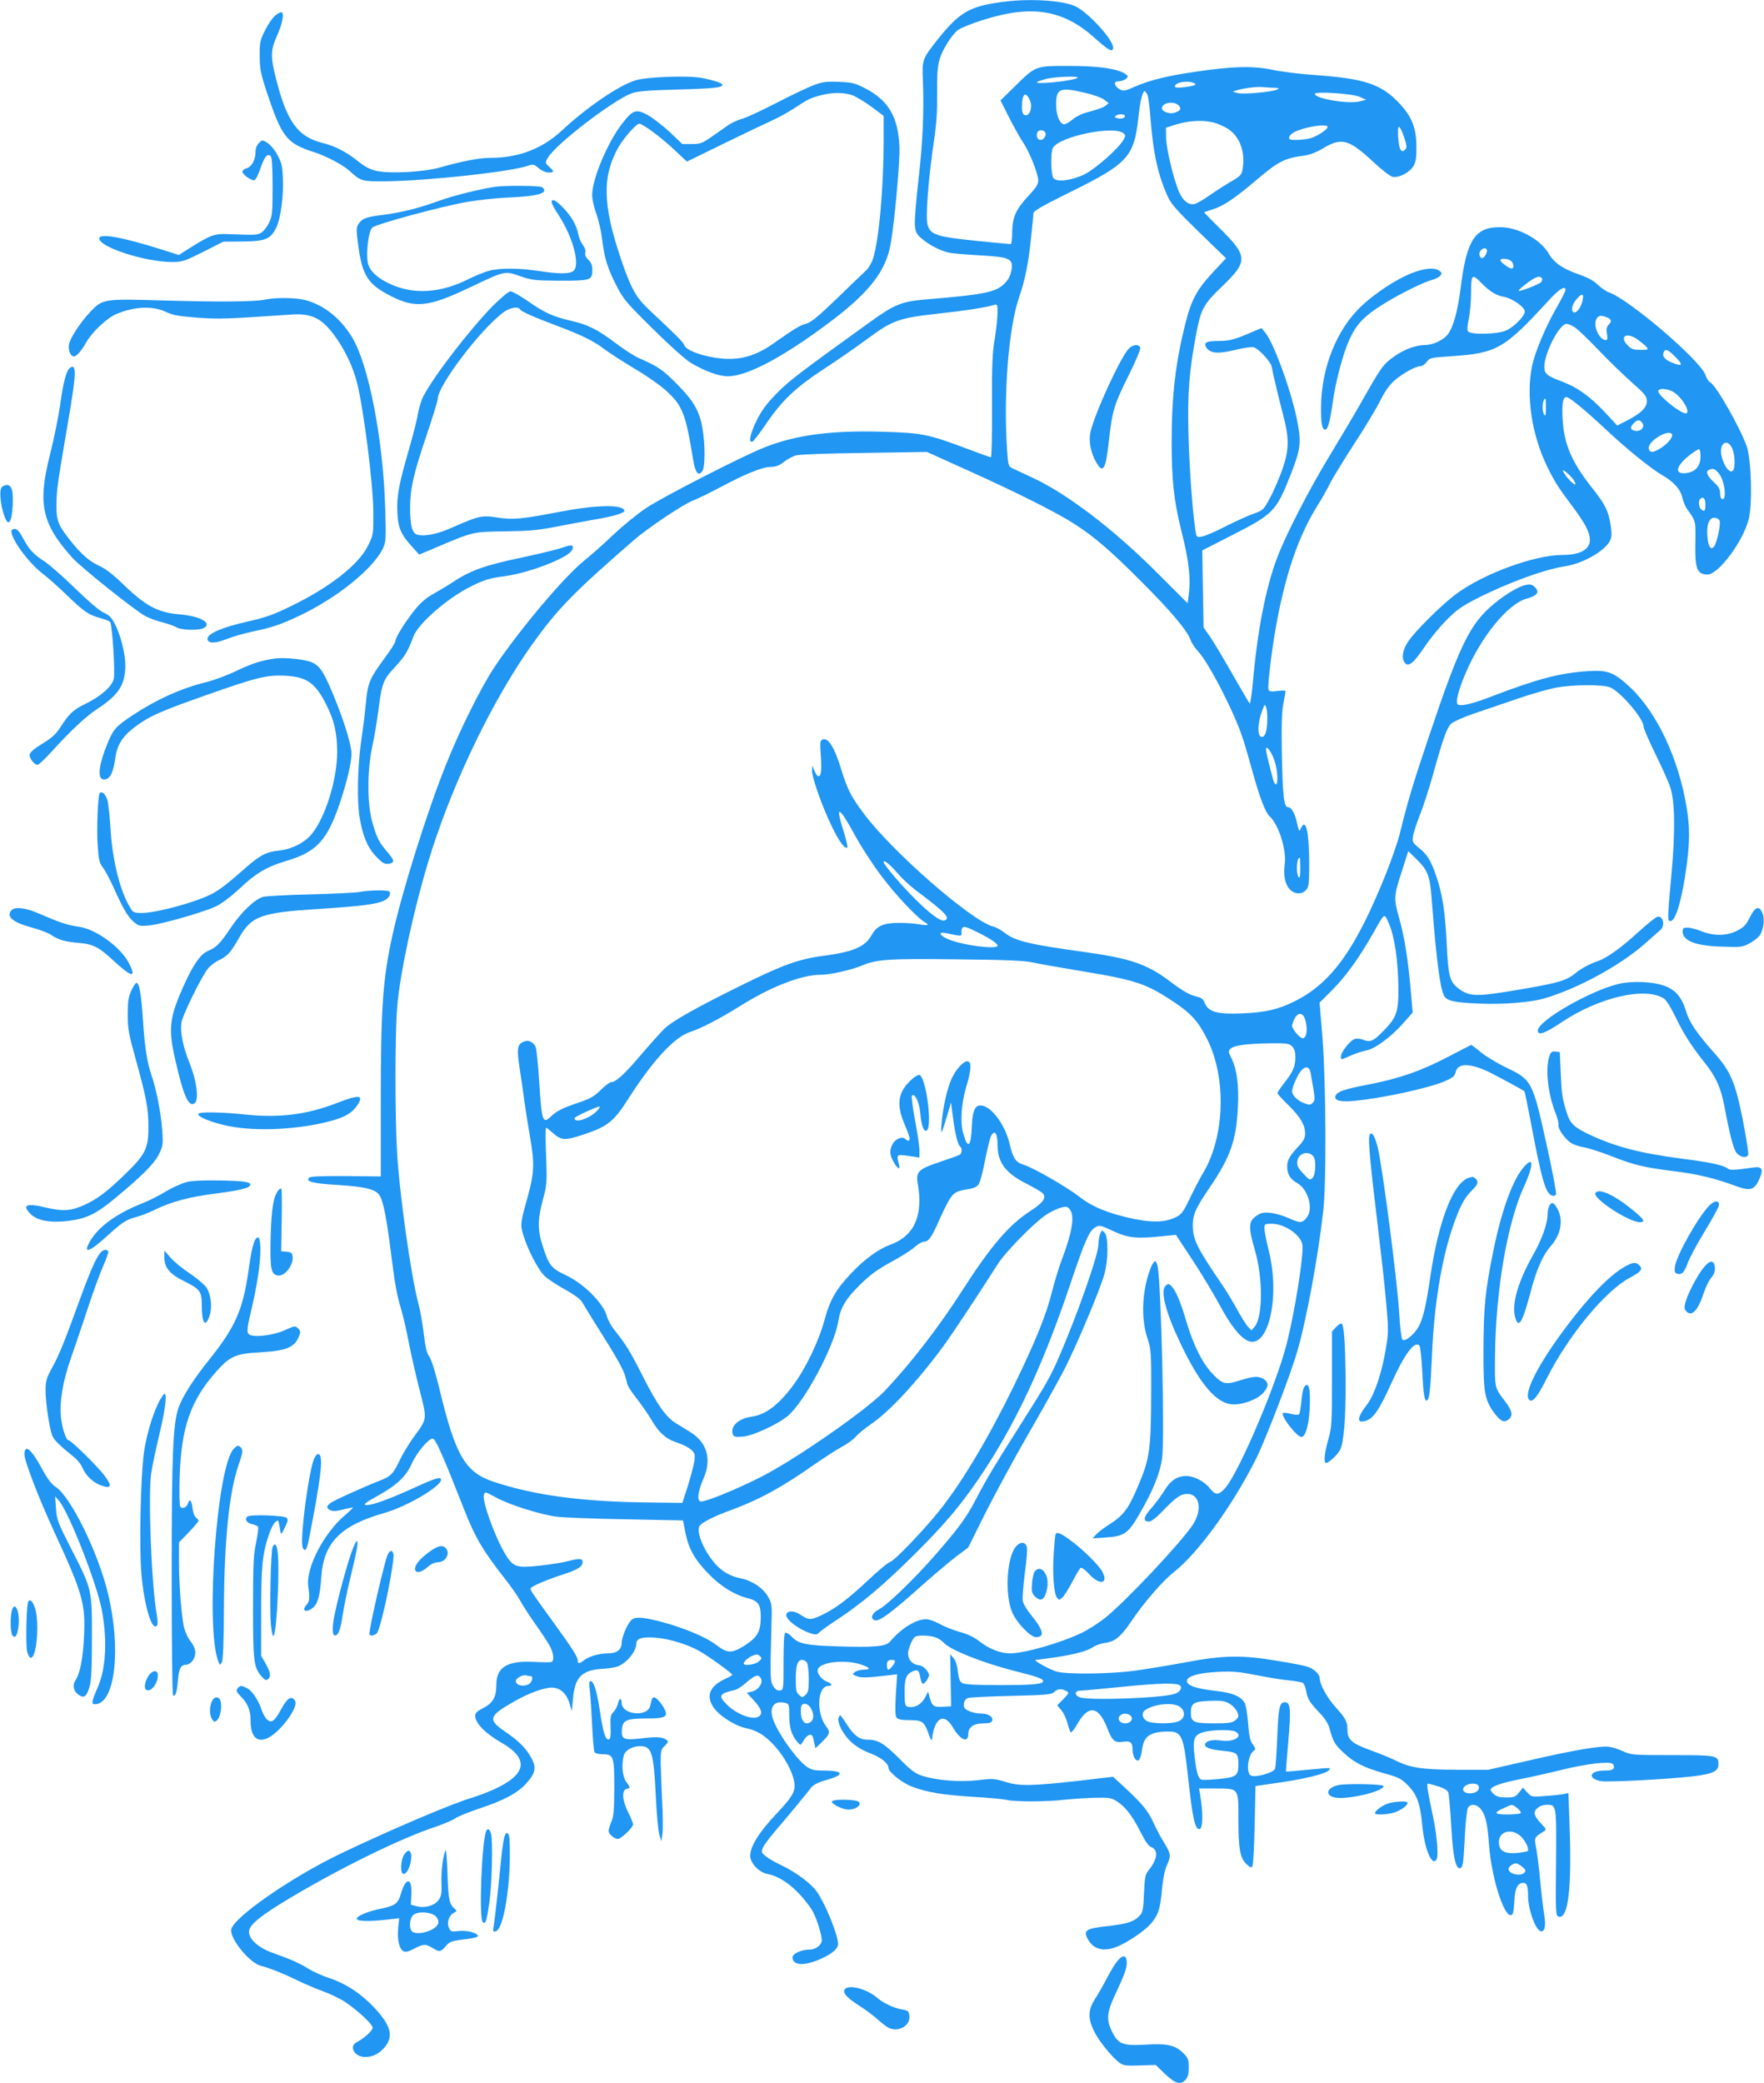 <?xml version="1.0" standalone="no"?>
<!DOCTYPE svg PUBLIC "-//W3C//DTD SVG 20010904//EN"
 "http://www.w3.org/TR/2001/REC-SVG-20010904/DTD/svg10.dtd">
<svg version="1.0" xmlns="http://www.w3.org/2000/svg"
 width="1084pt" height="1280pt" viewBox="0 0 1084 1280"
 preserveAspectRatio="xMidYMid meet">
<g transform="translate(0,1280) scale(0.1,-0.1)"
fill="#2196f3" stroke="none">
<path d="M6166 12789 c-208 -27 -268 -62 -406 -234 -92 -117 -94 -123 -89
-245 8 -197 -1 -395 -27 -615 -14 -121 -24 -245 -22 -274 4 -49 9 -59 43 -88
43 -37 108 -71 163 -85 20 -5 105 -12 189 -17 185 -10 208 -20 200 -84 -3 -22
-14 -52 -24 -66 -57 -75 -109 -88 -503 -121 -152 -13 -194 -30 -355 -147 -425
-306 -487 -354 -562 -430 -61 -63 -92 -104 -122 -164 -41 -82 -54 -143 -27
-133 7 3 44 51 82 107 99 146 183 226 359 341 83 54 198 134 256 177 166 123
198 135 464 164 142 15 273 36 323 51 21 6 22 4 22 -48 0 -30 -8 -101 -17
-159 -15 -84 -18 -163 -17 -416 1 -172 -2 -313 -7 -313 -4 0 -80 27 -169 61
-218 81 -258 89 -500 96 -313 9 -532 -20 -724 -97 -132 -52 -626 -305 -724
-371 -52 -34 -142 -108 -201 -163 -58 -56 -140 -128 -181 -161 -126 -102 -398
-425 -552 -655 -82 -124 -211 -382 -298 -600 -116 -290 -269 -776 -329 -1050
-59 -268 -71 -442 -71 -1017 l0 -462 -214 2 c-145 1 -218 -2 -226 -9 -24 -24
20 -36 167 -45 184 -11 247 -28 269 -70 21 -42 39 -134 64 -329 28 -221 37
-271 65 -365 13 -44 33 -132 45 -195 12 -63 41 -193 65 -288 51 -198 52 -187
-31 -300 -30 -42 -70 -107 -88 -146 -40 -84 -54 -98 -126 -126 -111 -44 -285
-123 -302 -138 -23 -20 -23 -29 2 -42 15 -8 35 -7 77 4 31 8 59 14 61 12 2 -2
-20 -23 -47 -46 -130 -109 -241 -323 -227 -435 10 -73 8 -97 -9 -115 -35 -38
-6 -54 37 -20 30 23 45 76 52 186 14 215 117 320 391 398 136 39 345 162 345
203 0 21 -31 12 -171 -52 -149 -68 -260 -108 -290 -103 -19 2 -4 14 73 57 118
66 172 117 209 198 30 68 102 153 128 153 17 0 62 -102 193 -435 66 -170 117
-256 246 -420 39 -49 83 -112 98 -140 15 -27 57 -93 94 -145 37 -52 77 -113
89 -135 23 -44 28 -91 9 -98 -7 -2 -57 -2 -110 1 -162 8 -228 -33 -228 -141 0
-75 -21 -112 -79 -142 -40 -20 -51 -31 -51 -49 0 -44 62 -107 157 -162 178
-101 162 -198 -47 -292 -36 -16 -92 -37 -124 -47 -117 -33 -498 -195 -806
-342 -311 -148 -680 -405 -680 -474 0 -63 116 -202 184 -219 58 -15 139 -48
221 -88 39 -19 110 -50 159 -68 50 -18 113 -49 140 -68 80 -55 166 -136 166
-156 0 -18 -52 -65 -98 -89 -50 -26 -14 -91 52 -91 46 0 86 20 119 59 57 68
40 134 -63 244 -80 86 -175 148 -274 181 -43 14 -99 39 -125 55 -57 36 -113
61 -215 97 -94 32 -156 85 -156 133 0 42 67 97 252 208 316 188 676 365 898
439 47 16 100 38 118 51 18 12 83 38 145 59 150 49 238 96 291 155 57 64 64
97 30 159 -32 58 -78 104 -164 162 -104 71 -96 95 60 183 89 51 182 85 231 85
51 0 92 -37 110 -101 l13 -44 7 77 c11 131 54 175 177 183 38 2 82 9 98 15 55
21 114 93 114 139 0 33 35 44 119 38 82 -7 196 -41 268 -82 53 -29 202 -137
203 -146 0 -3 -18 -14 -41 -24 -98 -45 -123 -105 -74 -177 35 -52 134 -115
203 -128 37 -8 75 -24 104 -46 84 -60 166 -182 187 -275 14 -62 -4 -95 -112
-209 -101 -107 -157 -196 -157 -253 0 -46 55 -104 109 -113 60 -11 129 -54
195 -124 34 -37 73 -88 85 -114 24 -48 51 -138 51 -168 0 -30 -37 -58 -75 -58
-51 0 -105 -25 -105 -48 0 -51 75 -54 176 -8 70 32 104 62 104 91 0 54 -76
242 -129 319 -36 52 -127 120 -221 165 -36 17 -78 41 -94 54 -27 22 -29 26
-18 53 7 16 40 61 73 99 69 80 200 239 226 273 12 15 42 30 87 43 118 32 114
59 -10 59 -57 0 -78 4 -105 23 -64 43 -185 215 -211 299 -21 71 11 110 77 94
24 -6 25 -10 25 -79 0 -48 7 -85 19 -112 16 -37 48 -73 54 -64 2 2 11 16 20
31 18 29 45 37 51 16 3 -7 7 -26 11 -42 l6 -29 35 34 c55 53 59 64 30 102 -62
82 -53 247 14 247 29 0 24 14 -9 27 -34 12 -64 54 -55 76 16 44 163 61 261 30
60 -19 69 -33 20 -33 -18 0 -42 -6 -53 -14 -18 -14 -18 -15 11 -26 28 -11 63
-10 199 6 l49 6 -8 -126 c-5 -94 -4 -130 5 -141 9 -11 33 -15 80 -15 78 0 90
-9 117 -86 15 -41 18 -45 21 -24 17 128 74 157 127 66 46 -78 95 -100 95 -41
0 41 33 65 90 65 38 0 52 4 57 16 8 22 -22 44 -61 44 -50 0 -104 19 -111 39
-7 24 2 48 23 57 9 4 128 10 263 13 216 5 249 8 266 23 22 21 46 23 75 7 19
-10 19 -12 -17 -49 l-38 -39 25 -30 c14 -16 31 -53 38 -80 7 -28 16 -53 20
-56 4 -3 22 19 39 49 69 123 132 115 186 -25 30 -77 44 -89 97 -82 46 7 58 -4
58 -53 0 -16 6 -39 14 -50 21 -28 36 -8 45 61 11 78 52 105 162 105 81 0 92
-27 119 -274 28 -258 43 -326 70 -326 23 0 24 102 4 218 l-6 32 99 0 c147 0
143 5 143 -185 0 -184 10 -242 49 -279 23 -22 31 -25 37 -14 5 7 11 121 14
253 l5 240 151 22 c194 28 325 66 303 88 -2 2 -62 -3 -134 -10 -71 -7 -131
-12 -132 -11 -2 2 5 87 14 189 17 193 13 237 -21 237 -33 0 -40 -31 -47 -210
-4 -98 -10 -187 -13 -198 -9 -26 -130 -59 -152 -41 -29 24 -13 131 22 152 11
6 10 14 -7 37 -17 22 -23 50 -29 127 -4 54 -13 111 -20 126 -20 41 -75 65
-174 76 -106 12 -160 27 -176 47 -30 36 45 64 190 71 87 4 127 0 233 -21 71
-14 161 -29 200 -32 40 -4 78 -11 84 -16 7 -6 15 -26 19 -47 9 -51 20 -69 79
-132 36 -37 57 -70 65 -100 22 -81 32 -98 84 -147 66 -63 128 -94 253 -129 87
-24 103 -32 144 -73 56 -57 76 -110 89 -246 13 -144 59 -255 87 -211 14 22 4
146 -22 269 -33 156 -40 198 -30 198 5 0 33 -8 63 -17 35 -11 57 -24 62 -38 4
-11 12 -104 18 -206 10 -181 26 -259 51 -259 20 0 24 25 32 186 4 90 13 173
19 184 15 28 54 25 79 -6 30 -38 41 -84 51 -219 17 -226 107 -487 146 -424 4
7 8 43 10 81 3 73 20 108 54 108 23 0 30 -20 30 -78 0 -83 44 -208 77 -219 24
-8 34 34 23 95 -5 31 -17 127 -25 212 -8 85 -20 180 -26 209 -12 59 -10 62 47
97 18 11 17 14 -18 51 -21 21 -38 49 -38 60 0 28 36 53 76 53 59 0 59 -1 56
-357 -3 -298 -2 -324 14 -330 60 -23 84 172 69 560 l-7 199 -27 -6 c-14 -3
-65 -9 -113 -12 -86 -7 -86 -7 -113 22 l-27 29 -24 -30 c-21 -27 -30 -30 -78
-30 -39 0 -60 5 -75 19 -12 11 -21 23 -21 27 0 20 56 41 175 65 71 14 192 41
268 60 148 36 283 52 306 36 8 -6 11 -17 8 -26 -5 -12 -20 -16 -60 -16 -90 0
-104 -50 -18 -65 45 -7 396 11 558 29 128 15 163 31 163 75 0 54 -10 56 -284
56 -240 0 -253 1 -300 23 -27 12 -65 25 -85 28 -53 8 -215 -19 -496 -84 l-250
-57 -195 0 c-211 1 -286 12 -378 59 -26 13 -93 40 -150 61 -116 42 -142 65
-142 127 0 49 -11 69 -73 138 -51 56 -97 139 -97 176 0 27 -38 62 -81 74 -19
6 -101 22 -184 35 -213 36 -326 34 -556 -9 -101 -19 -242 -42 -314 -52 -157
-21 -421 -24 -484 -5 -41 12 -146 70 -127 71 5 0 56 7 115 15 126 19 204 40
240 65 14 10 47 21 73 25 60 8 95 37 159 131 77 115 193 249 262 303 151 120
360 407 507 700 57 115 207 505 250 651 58 197 130 586 162 875 19 171 16 783
-5 1052 l-18 222 78 78 c81 81 164 196 248 343 77 137 70 132 100 65 34 -79
55 -218 58 -383 2 -161 -9 -193 -94 -279 -59 -61 -79 -69 -120 -53 -16 7 -40
10 -53 6 -27 -7 -86 -80 -86 -108 0 -22 -3 -23 61 6 30 13 72 27 94 31 52 8
155 84 230 170 l56 63 -11 129 c-18 200 -38 329 -71 447 -36 128 -35 139 19
303 l36 113 44 -43 c78 -76 89 -104 101 -267 27 -351 49 -522 73 -575 16 -35
61 -46 223 -52 146 -6 314 8 395 32 206 60 469 204 620 338 41 37 83 74 93 82
32 28 16 92 -20 81 -11 -4 -62 -45 -114 -92 -107 -98 -192 -159 -248 -179 -55
-19 -101 -44 -141 -76 -61 -49 -111 -62 -435 -115 -178 -28 -221 -25 -284 23
-52 40 -62 76 -71 277 -10 196 -26 302 -65 415 -31 92 -56 132 -107 172 -37
30 -40 36 -35 69 2 20 21 77 40 126 20 49 54 154 77 234 71 254 90 306 118
333 16 14 76 41 147 65 66 22 185 63 265 90 80 28 183 57 229 66 107 20 289
21 336 2 65 -28 205 -192 205 -241 0 -11 33 -88 74 -171 41 -83 82 -175 91
-205 28 -89 30 -273 6 -533 -25 -275 -25 -286 -6 -286 33 0 72 136 100 345 19
145 19 235 0 350 -49 302 -182 585 -346 740 -102 95 -138 109 -262 101 -169
-11 -308 -47 -590 -155 -118 -46 -188 -62 -208 -50 -17 10 1 83 46 189 94 225
261 430 375 461 66 18 83 40 53 70 -17 17 -28 20 -55 15 -50 -9 -152 -73 -227
-142 -127 -117 -191 -256 -375 -804 -95 -283 -122 -372 -175 -586 -11 -45 -48
-151 -81 -235 -186 -466 -334 -675 -559 -789 -102 -52 -182 -71 -324 -77 -155
-7 -210 8 -233 62 -10 25 -22 35 -46 40 -48 11 -84 31 -173 98 -137 103 -241
138 -520 177 -336 46 -429 68 -491 118 -22 17 -52 34 -69 38 -128 29 -624 461
-798 696 -79 106 -101 149 -141 281 -40 128 -77 186 -111 173 -16 -6 -17 -16
-11 -100 6 -93 2 -126 -16 -126 -5 0 -15 15 -23 33 l-14 32 -1 -32 c0 -42 61
-216 120 -338 46 -96 83 -146 97 -132 3 4 -8 53 -26 108 -50 161 -25 146 79
-45 34 -62 104 -170 155 -237 86 -116 224 -262 270 -287 30 -16 15 -21 -35
-12 -25 5 -81 9 -125 9 -96 0 -137 -18 -168 -74 -42 -74 -112 -104 -302 -129
-145 -19 -247 -56 -490 -176 -292 -144 -433 -224 -483 -272 -24 -24 -88 -95
-142 -158 -99 -118 -156 -170 -185 -170 -9 0 -37 -21 -64 -48 -38 -38 -63 -53
-132 -76 -108 -37 -137 -52 -175 -88 -49 -46 -55 -28 -70 206 -7 112 -17 213
-23 225 -18 32 -46 43 -76 29 -36 -16 -40 -45 -22 -161 9 -56 21 -140 27 -187
6 -47 22 -150 36 -230 30 -170 28 -225 -15 -380 -44 -158 -44 -164 -26 -227
27 -91 94 -220 134 -256 20 -18 76 -55 125 -82 58 -32 95 -60 105 -79 9 -15
40 -67 70 -115 168 -266 188 -303 205 -383 3 -15 29 -55 57 -90 28 -35 68 -93
90 -129 48 -84 93 -123 164 -145 31 -10 68 -29 82 -42 23 -21 25 -29 20 -70
-4 -26 -22 -94 -40 -152 l-34 -105 -234 3 c-392 5 -688 46 -932 129 -170 58
-230 164 -327 570 -25 103 -49 179 -62 197 -16 22 -24 58 -34 140 -7 61 -22
145 -33 186 -45 168 -116 669 -131 930 -13 225 -13 705 0 883 16 218 112 656
215 977 144 446 381 933 617 1263 154 215 252 316 623 638 86 75 309 224 363
243 24 9 99 45 166 81 164 87 262 126 313 126 31 1 52 8 79 30 20 16 53 34 73
40 22 7 184 13 422 16 l385 6 250 -113 c292 -131 549 -260 654 -328 126 -81
227 -168 415 -357 180 -180 284 -303 302 -360 6 -16 26 -46 44 -66 67 -70 227
-382 277 -539 12 -36 37 -123 57 -195 46 -167 81 -258 107 -281 55 -50 104
-204 93 -291 -9 -72 1 -126 30 -157 30 -32 74 -34 101 -5 17 19 19 37 19 153
0 208 -20 295 -52 224 -9 -21 -11 -17 -22 32 -13 62 -35 100 -56 100 -25 0
-33 69 -38 325 -3 185 0 267 10 315 7 36 13 69 13 73 0 4 -22 5 -50 1 -39 -5
-51 -3 -55 8 -7 18 18 233 46 388 57 320 139 559 256 745 28 44 62 105 76 135
15 30 81 138 147 240 67 102 139 222 161 267 28 57 55 95 87 124 52 45 131 89
161 89 11 0 28 12 38 26 18 25 26 27 149 35 283 19 326 44 600 342 65 71 104
95 104 65 0 -6 -24 -55 -54 -107 -71 -125 -133 -274 -151 -358 -39 -185 -2
-428 94 -623 45 -91 64 -121 149 -235 84 -112 111 -165 112 -212 0 -59 -60
-93 -167 -93 -175 0 -489 -116 -658 -242 -89 -67 -251 -228 -293 -292 -34 -52
-41 -100 -19 -129 21 -28 55 -1 121 98 33 50 94 124 136 166 61 62 95 85 185
131 188 96 415 179 540 198 112 17 246 93 279 158 10 21 11 42 4 92 -13 88
-34 131 -112 229 -125 157 -174 268 -183 417 -6 101 0 144 22 144 19 0 105
-70 241 -197 131 -123 280 -243 349 -283 70 -40 112 -87 123 -138 6 -23 18
-54 28 -68 56 -79 54 -72 52 -209 -3 -161 10 -194 75 -195 67 0 218 202 253
340 24 93 16 371 -13 450 -44 120 -187 371 -223 390 -10 5 -24 26 -30 46 -30
89 -469 465 -594 508 -17 6 -47 27 -67 46 -24 24 -60 44 -117 64 -100 35 -151
70 -185 128 -51 87 -187 162 -297 162 -156 2 -208 -77 -245 -379 -18 -138 -43
-231 -77 -278 -25 -35 -90 -66 -139 -67 -60 0 -134 -28 -197 -74 -64 -47 -73
-60 -196 -276 -45 -80 -133 -227 -194 -328 -128 -210 -273 -493 -325 -632 -70
-188 -120 -445 -148 -763 -7 -75 -16 -134 -20 -130 -4 5 -50 83 -103 176 -52
92 -114 195 -137 230 l-43 62 -4 236 -4 237 182 93 c255 130 272 147 359 367
61 153 68 198 46 317 -30 174 -143 490 -199 560 l-24 29 -93 -39 c-79 -33
-106 -39 -166 -40 -82 0 -100 -10 -78 -43 24 -34 74 -37 175 -12 49 12 100 20
114 16 29 -7 104 -87 110 -118 11 -56 48 -211 71 -298 38 -143 37 -214 -4
-332 -19 -53 -52 -132 -75 -174 -41 -77 -43 -79 -101 -100 -33 -11 -111 -47
-173 -78 -61 -32 -127 -60 -146 -63 -33 -5 -33 -5 -40 39 -19 124 -37 379 -43
593 -6 255 4 379 48 615 30 154 44 180 164 295 154 149 153 181 -15 348 -55
54 -100 100 -100 102 0 2 24 10 53 19 61 18 136 68 257 171 148 126 182 143
311 160 28 4 73 21 112 45 111 67 157 54 305 -84 50 -47 103 -88 118 -92 38
-10 109 27 131 68 14 25 18 54 17 118 -1 113 -27 181 -101 261 -114 123 -216
157 -538 179 -82 6 -195 20 -250 32 -118 24 -242 21 -470 -13 -171 -25 -278
-51 -370 -91 -63 -28 -72 -29 -95 -16 -33 18 -39 48 -10 48 26 0 60 17 60 30
0 5 -12 16 -27 23 -55 28 -167 42 -338 42 -203 0 -200 1 -328 -125 l-89 -87
52 -103 c28 -56 67 -125 85 -152 40 -58 95 -195 95 -237 0 -23 -14 -46 -60
-94 -78 -84 -99 -132 -100 -224 0 -40 -4 -73 -9 -73 -4 0 -100 9 -211 20 -243
25 -282 37 -300 98 -14 45 6 297 41 529 14 94 19 175 18 285 -2 171 6 211 63
304 18 31 47 66 65 80 18 13 92 43 165 65 294 91 485 58 678 -117 84 -75 110
-89 110 -56 0 48 -146 209 -227 251 -76 38 -276 52 -447 30z m454 -468 c-34
-20 -265 -42 -247 -25 4 4 30 12 59 20 61 14 212 18 188 5z m714 -30 c27 -11
9 -19 -58 -27 -40 -5 -56 -3 -56 5 0 24 73 38 114 22z m505 -31 c22 -1 23 -2
9 -10 -25 -15 -209 -31 -243 -22 l-30 9 25 8 c45 14 124 24 169 19 24 -2 56
-4 70 -4z m-1168 -31 c48 -11 100 -30 115 -42 l27 -21 -21 -17 c-12 -9 -53
-24 -92 -34 -49 -12 -83 -28 -111 -51 -23 -19 -46 -31 -55 -27 -26 10 -44 60
-44 122 0 98 24 107 181 70z m379 -9 c6 -11 15 -78 20 -149 17 -216 46 -347
107 -481 20 -44 59 -88 191 -216 l166 -161 -82 -88 c-96 -103 -131 -168 -167
-310 -61 -243 -85 -443 -85 -730 0 -237 14 -362 58 -540 49 -193 61 -300 46
-407 l-6 -45 -182 182 c-267 269 -562 494 -774 591 -53 25 -108 50 -122 57
-23 12 -25 19 -31 107 -24 348 9 760 75 948 35 103 55 199 71 351 8 75 15 146
15 157 0 18 38 40 233 137 345 170 386 214 412 450 12 111 26 167 40 167 2 0
9 -9 15 -20z m1305 -15 l40 -18 -39 -10 c-70 -18 -276 17 -276 46 0 17 230 2
275 -18z m-2027 -19 c21 -42 -1 -105 -32 -93 -11 5 -16 19 -16 51 0 79 21 98
48 42z m916 -35 c18 -20 10 -33 -30 -45 -28 -8 -74 9 -74 28 0 36 76 48 104
17z m-331 -66 c-3 -13 -30 -18 -51 -10 -14 5 -14 7 -2 16 19 11 56 8 53 -6z
m536 -36 c27 -5 70 -24 96 -40 76 -48 111 -149 89 -258 -5 -25 -18 -38 -68
-66 -33 -19 -92 -57 -131 -84 -38 -27 -81 -52 -95 -55 -34 -6 -66 16 -89 63
-32 61 -83 268 -85 340 l-1 66 39 13 c88 29 174 37 245 21z m709 -31 c-7 -19
-65 -56 -107 -68 -20 -5 -58 -10 -84 -10 -41 0 -48 3 -45 17 2 10 17 24 33 32
70 34 211 54 203 29z m470 -60 c18 -55 19 -65 6 -78 -11 -11 -16 -12 -26 -2
-15 15 -24 142 -11 142 6 0 20 -28 31 -62z m-2204 26 c7 -19 -10 -44 -31 -44
-17 0 -27 24 -19 45 7 20 42 19 50 -1z m480 -3 c14 -12 14 -16 -2 -43 -29 -51
-172 -177 -237 -209 -80 -39 -172 -50 -191 -24 -17 22 -19 157 -4 186 38 70
374 140 434 90z m2226 -746 c-15 -28 -33 -28 -39 0 -4 23 28 50 43 35 6 -6 5
-18 -4 -35z m151 -35 c20 -11 27 -50 8 -50 -15 0 -69 39 -69 51 0 12 37 12 61
-1z m-176 -141 c50 -50 90 -75 136 -83 52 -9 129 -63 129 -90 0 -28 -64 -94
-115 -117 -49 -23 -216 -27 -233 -6 -7 8 -6 33 4 77 7 36 14 109 14 163 0 113
6 118 65 56z m371 30 c3 -6 0 -17 -7 -24 -16 -14 -129 -58 -136 -52 -2 3 13
18 34 34 67 53 95 63 109 42z m250 -131 c-8 -41 -32 -78 -51 -78 -24 0 -18 45
11 79 34 40 48 40 40 -1z m148 -108 c30 -11 33 -25 10 -47 -11 -12 -14 -26 -9
-54 5 -30 3 -39 -7 -39 -40 0 -80 89 -58 129 12 23 26 26 64 11z m-198 -61
c19 -11 84 -74 146 -139 62 -65 155 -155 206 -200 81 -72 92 -85 92 -115 0
-40 -36 -75 -123 -120 l-59 -30 -76 82 c-92 98 -169 153 -265 189 -89 33 -107
48 -107 89 0 86 93 265 137 265 9 0 31 -9 49 -21z m390 -77 c21 -16 45 -36 53
-45 12 -16 9 -17 -38 -17 -42 0 -57 5 -76 25 -59 58 -10 88 61 37z m225 -101
c53 -52 50 -65 -7 -43 -51 19 -71 40 -61 66 10 25 26 19 68 -23z m-7 -220 c55
-34 110 -131 74 -131 -33 0 -168 109 -168 136 0 21 57 17 94 -5z m-784 -98 c0
-41 -3 -54 -10 -43 -17 26 -12 100 7 100 2 0 3 -26 3 -57z m594 -95 c14 -23
-11 -50 -42 -46 -34 4 -38 22 -12 48 23 23 38 23 54 -2z m179 -64 c13 -13 -19
-56 -62 -84 -50 -34 -75 -35 -79 -5 -6 42 113 117 141 89z m371 -88 c17 -37
21 -112 7 -135 -18 -27 -57 21 -72 88 -17 75 34 112 65 47z m-194 -50 c0 -60
-30 -95 -87 -103 -78 -10 -66 44 26 115 23 17 47 32 52 32 5 0 9 -20 9 -44z
m113 -106 c37 -43 51 -176 16 -155 -5 4 -9 20 -9 37 0 23 -10 39 -40 67 -40
37 -51 65 -27 74 25 11 36 6 60 -23z m-916 -12 c37 -36 48 -75 12 -42 -28 25
-63 74 -53 74 5 0 23 -14 41 -32z m833 -178 c0 -41 -7 -49 -28 -28 -13 13 -16
50 -5 61 19 19 33 5 33 -33z m88 -104 c5 -27 -18 -132 -34 -153 -20 -28 -37
-3 -42 62 -6 74 12 117 47 113 16 -2 27 -10 29 -22z m-2780 -1211 c-1 -72 -11
-109 -30 -113 -34 -7 -33 84 3 173 10 28 12 28 19 10 5 -11 8 -42 8 -70z m47
-269 c17 -56 20 -136 5 -136 -5 0 -14 17 -19 38 -31 120 -41 162 -41 178 1 31
38 -23 55 -80z m155 -653 c0 -48 -3 -64 -10 -53 -17 26 -12 120 7 120 2 0 3
-30 3 -67z m-2476 -27 c26 -31 75 -77 109 -103 188 -141 220 -175 182 -189
-23 -9 -88 38 -180 130 -84 83 -195 213 -195 228 0 18 38 -13 84 -66z m508
-372 c65 -33 108 -62 108 -75 0 -26 -221 3 -307 41 -52 23 -58 46 -10 36 92
-20 99 -20 96 0 -2 10 0 24 4 31 9 14 27 8 109 -33z m323 -178 c39 -9 167 -31
286 -51 348 -57 411 -78 581 -191 106 -70 153 -122 207 -231 118 -237 108
-594 -24 -818 -20 -33 -57 -104 -83 -158 -41 -86 -52 -100 -87 -117 -66 -31
-137 -34 -253 -11 -155 32 -259 74 -335 134 -78 61 -284 180 -345 199 -50 15
-67 40 -88 130 -26 110 -102 217 -164 233 -46 11 -64 -23 -68 -129 -5 -125
-25 -141 -53 -41 -19 69 -12 181 17 280 33 111 36 158 11 163 -27 5 -82 -59
-107 -125 -26 -70 -46 -166 -54 -258 -6 -77 -2 -71 36 55 l22 75 12 -90 c13
-102 30 -171 44 -180 14 -9 12 -42 -2 -51 -7 -4 -62 -24 -122 -44 -133 -44
-149 -60 -136 -135 34 -195 -22 -320 -167 -373 -74 -27 -157 -87 -239 -173
-97 -102 -133 -165 -166 -286 -36 -135 -118 -305 -197 -410 -90 -120 -168
-177 -255 -189 -81 -12 -131 -61 -112 -110 5 -13 17 -16 61 -12 62 5 214 75
276 127 102 85 285 426 310 580 13 84 46 140 134 226 63 62 105 93 189 139 60
32 126 74 146 92 21 19 46 34 57 34 31 0 49 28 103 151 28 63 61 124 75 136
26 23 36 26 108 38 23 4 43 14 52 29 8 12 26 79 39 149 14 69 30 135 36 146
22 42 40 18 40 -52 0 -111 49 -176 180 -242 47 -24 92 -50 99 -59 22 -26 2
-56 -72 -104 -136 -87 -248 -218 -425 -494 -142 -222 -315 -446 -474 -614
-112 -118 -555 -426 -768 -533 -157 -79 -345 -155 -366 -147 -22 8 -15 62 21
145 49 116 19 218 -83 281 -26 16 -66 41 -90 55 -61 39 -112 111 -203 290 -77
152 -102 193 -174 283 -19 24 -39 60 -45 82 -22 83 -144 204 -257 256 -84 39
-101 60 -138 177 -32 99 -32 162 1 284 25 93 26 106 20 271 -4 94 -4 172 0
172 4 0 24 -16 45 -35 49 -44 73 -44 190 -5 141 47 181 79 265 210 155 244
289 389 389 420 60 19 180 81 290 150 199 126 388 200 509 200 57 0 189 30
251 56 93 39 162 44 580 39 307 -3 416 -8 470 -19z m1674 -347 c19 -56 12
-119 -14 -119 -17 0 -65 57 -65 76 0 8 7 28 15 44 21 40 50 39 64 -1z m-79
-169 c14 -14 20 -33 20 -64 0 -60 -13 -90 -66 -158 -24 -31 -44 -60 -44 -65 0
-5 30 -38 66 -73 75 -74 104 -123 104 -175 0 -28 -9 -46 -44 -83 -53 -57 -66
-82 -66 -121 0 -46 18 -76 60 -100 69 -38 103 -160 60 -213 -27 -35 -43 -35
-114 -2 -31 14 -80 28 -108 31 -45 4 -59 1 -88 -19 -48 -32 -49 -70 -10 -205
52 -174 51 -413 0 -476 l-19 -22 -20 20 c-11 11 -41 58 -67 105 -25 47 -65
112 -87 145 -164 241 -187 287 -187 378 0 65 20 107 104 230 127 187 163 289
173 492 7 136 -6 232 -39 301 -20 41 -21 45 -6 60 20 20 100 31 246 33 100 1
114 -1 132 -19z m115 -167 c3 -21 11 -67 17 -101 9 -54 8 -66 -5 -79 -13 -13
-21 -14 -48 -4 -43 15 -79 49 -79 75 0 26 35 104 57 128 28 31 51 23 58 -19z
m-4385 -228 c-46 -49 -140 -80 -140 -46 0 8 134 70 154 71 5 0 -1 -11 -14 -25z
m4401 -281 c18 -22 14 -113 -5 -132 -16 -16 -20 -14 -57 26 -32 34 -40 49 -37
75 5 50 67 70 99 31z m-1491 -335 c23 -43 5 -141 -54 -297 -19 -49 -46 -138
-61 -198 -34 -140 -101 -305 -234 -579 -157 -322 -321 -597 -460 -770 -97
-121 -274 -305 -299 -312 -13 -3 -76 -55 -140 -116 -124 -116 -200 -173 -285
-213 -65 -30 -77 -30 -124 1 -41 29 -86 30 -91 3 -6 -30 84 -97 160 -118 19
-6 30 -4 39 6 7 8 56 44 110 79 155 102 291 217 480 405 181 180 278 294 391
460 221 323 394 690 567 1205 90 267 115 323 153 344 24 14 32 12 109 -24 91
-43 146 -48 305 -31 l80 8 101 -153 c56 -85 130 -208 165 -273 68 -128 129
-206 178 -226 124 -51 198 271 127 553 -15 60 -27 122 -27 138 0 28 2 29 45
29 78 0 176 -66 188 -127 11 -54 -46 -416 -97 -614 -64 -250 -293 -788 -377
-883 -39 -45 -61 -45 -94 -2 -31 41 -98 76 -144 76 -57 0 -98 -27 -136 -90
-20 -32 -56 -81 -81 -109 -48 -53 -52 -81 -13 -81 14 0 46 25 87 68 79 82 108
102 148 102 77 0 94 -99 33 -191 -74 -111 -414 -472 -537 -570 -40 -32 -105
-74 -145 -93 -129 -62 -353 -126 -440 -126 -57 0 -125 26 -183 70 -38 30 -76
48 -127 62 -39 11 -95 33 -123 49 -28 16 -66 29 -83 29 -63 0 -154 -57 -223
-139 -23 -28 -98 -35 -312 -28 -202 6 -248 15 -289 58 -16 17 -34 28 -40 26
-9 -3 -12 -56 -12 -178 0 -171 0 -174 -22 -177 -15 -2 -27 6 -40 24 -20 31
-21 56 -13 344 5 161 4 166 -20 208 -31 54 -96 98 -168 113 -65 13 -115 42
-159 92 -71 82 -119 201 -92 233 17 21 93 59 190 94 178 66 315 141 515 282
62 43 137 91 168 108 31 16 68 43 83 60 14 17 58 53 97 80 113 77 281 258 441
475 55 74 231 341 335 505 47 75 223 255 297 304 49 33 111 56 130 49 8 -3 18
-14 23 -24z m-3528 -1763 c79 -43 269 -103 368 -116 41 -5 233 -13 426 -16
l351 -7 16 -80 c20 -98 59 -166 149 -256 71 -71 153 -122 230 -141 68 -17 83
-39 83 -119 -1 -88 -21 -122 -98 -172 -80 -50 -106 -50 -173 1 -62 49 -201
107 -340 144 -119 31 -165 33 -187 8 -25 -28 -57 -104 -57 -139 0 -40 -30 -63
-85 -63 -53 0 -114 -18 -144 -41 -29 -23 -41 -24 -41 -3 0 23 -28 67 -145 229
-135 186 -145 201 -145 213 0 12 92 52 200 87 92 30 120 48 120 77 0 22 -20
23 -93 4 -30 -8 -107 -20 -170 -27 -145 -15 -163 -9 -212 71 -63 104 -145 330
-131 365 7 20 6 20 78 -19z m2701 -859 c18 -8 38 -22 46 -31 35 -42 234 -122
424 -171 152 -38 187 -51 187 -65 0 -19 -58 -25 -265 -25 -146 0 -216 4 -231
12 -16 9 -23 26 -28 72 -4 38 -14 68 -27 83 l-20 23 3 -160 3 -160 -51 -3
c-57 -3 -67 4 -81 58 l-10 35 -16 -32 c-21 -40 -53 -63 -89 -63 -35 0 -39 7
-39 82 -1 88 8 116 42 134 38 19 47 12 55 -37 7 -44 21 -46 44 -6 13 24 13 28
-6 54 -14 18 -32 29 -52 31 -35 4 -62 34 -62 70 0 29 27 94 43 104 19 12 95 9
130 -5z m-1092 -148 c-23 -19 -91 -27 -91 -11 0 13 32 40 60 50 19 8 29 6 40
-5 13 -13 12 -16 -9 -34z m299 -8 c5 -11 10 -55 10 -99 0 -66 -3 -82 -20 -97
-19 -17 -21 -17 -40 0 -17 15 -20 31 -20 97 0 87 11 118 40 118 11 0 24 -9 30
-19z m540 11 c0 -13 -30 -52 -41 -52 -10 0 -13 43 -2 53 9 10 43 9 43 -1z
m-2239 -92 c20 0 8 -41 -15 -51 -33 -16 -76 -4 -76 20 0 20 44 43 68 35 8 -2
18 -4 23 -4z m1419 -29 c0 -28 -28 -59 -60 -66 l-31 -7 39 -42 c51 -55 61 -85
36 -103 -35 -26 -134 10 -198 73 -54 53 -46 68 47 88 15 4 44 21 65 40 52 46
74 57 89 44 7 -6 13 -18 13 -27z m2572 -29 c15 -15 -2 -41 -35 -51 -80 -26
-526 -42 -581 -21 -35 13 -34 40 2 41 15 0 133 11 262 24 230 23 334 25 352 7z
m309 -115 c19 -12 38 -35 44 -51 8 -24 6 -31 -14 -47 -20 -16 -40 -19 -130
-19 -125 0 -143 8 -143 63 0 64 16 73 138 76 59 1 77 -3 105 -22z m-2576 -28
c19 -36 16 -68 -7 -83 -28 -17 -52 4 -56 49 -2 20 -1 43 2 51 10 25 45 16 61
-17z m2249 21 c53 -20 56 -81 4 -99 -42 -15 -157 -14 -188 2 -29 14 -37 48
-17 65 42 35 149 52 201 32z m-284 -65 c16 -20 -3 -45 -35 -45 -32 0 -51 25
-35 45 7 8 23 15 35 15 12 0 28 -7 35 -15z m641 -95 c52 -28 -5 -66 -83 -56
-55 8 -94 0 -102 -20 -8 -21 28 -35 111 -43 85 -8 93 -15 93 -82 0 -71 -12
-80 -120 -91 -51 -5 -99 -7 -107 -4 -20 8 -30 41 -42 141 -13 109 -4 134 54
151 50 15 170 17 196 4z m1495 -335 c10 -24 -15 -45 -53 -45 -40 0 -56 26 -28
46 25 19 74 18 81 -1z m238 -136 c14 -11 24 -25 21 -30 -4 -5 -40 -9 -81 -9
-84 0 -89 10 -20 41 51 23 48 23 80 -2z m28 -180 c26 -27 46 -74 36 -84 -2 -2
-29 -7 -59 -11 -68 -7 -106 6 -115 42 -22 86 73 122 138 53z m2 -180 c21 -17
24 -24 15 -35 -22 -27 -99 -10 -99 21 0 14 26 34 46 35 6 0 23 -9 38 -21z"/>
<path d="M6937 10658 c-50 -50 -209 -396 -236 -513 -12 -56 1 -127 36 -187 42
-72 58 -44 78 139 20 180 32 219 122 399 45 91 73 158 70 168 -9 23 -44 20
-70 -6z"/>
<path d="M5606 6170 c-88 -77 -101 -154 -47 -279 17 -40 31 -79 31 -87 0 -17
-12 -18 -27 -3 -18 18 -61 1 -78 -31 -20 -40 -19 -65 7 -111 25 -44 41 -51 32
-14 -16 65 -18 63 79 49 l47 -7 0 43 c0 24 -12 108 -27 186 -15 79 -23 147
-19 151 17 18 45 -39 51 -105 7 -78 20 -115 38 -110 38 13 1 316 -41 342 -6 4
-27 -7 -46 -24z"/>
<path d="M6760 5216 c-5 -15 -10 -43 -10 -62 0 -64 -131 -438 -247 -703 -49
-114 -79 -165 -251 -436 -137 -215 -194 -310 -256 -430 -55 -107 -109 -181
-255 -347 -134 -152 -289 -301 -341 -328 -41 -21 -54 -55 -26 -66 28 -11 100
42 311 231 66 58 153 131 192 161 l73 55 103 207 c57 114 174 329 259 478 86
148 185 326 221 395 74 140 228 505 254 601 24 87 24 231 1 254 -16 16 -18 16
-28 -10z"/>
<path d="M7075 5018 c-56 -135 -66 -313 -25 -438 24 -73 25 -83 24 -355 -1
-329 -9 -389 -79 -553 -59 -141 -89 -182 -173 -236 -37 -24 -76 -53 -87 -66
l-20 -23 76 5 c117 7 142 24 210 143 84 144 127 251 140 342 17 119 -5 1059
-27 1181 -4 17 -10 32 -16 32 -5 0 -15 -15 -23 -32z"/>
<path d="M7162 4898 c-32 -32 1 -160 87 -342 125 -266 229 -386 333 -386 60 0
140 30 175 65 38 38 42 68 11 89 -30 21 -63 20 -140 -4 -98 -31 -112 -28 -174
35 -64 66 -119 175 -163 322 -33 114 -64 188 -88 215 -19 21 -25 22 -41 6z"/>
<path d="M6487 3373 c-3 -5 -8 -58 -12 -120 -8 -127 1 -243 20 -270 13 -17 14
-17 34 1 11 10 38 53 61 97 22 43 45 81 51 85 6 3 30 -14 53 -40 63 -68 119
-59 81 14 -21 41 -119 138 -197 195 -60 44 -82 53 -91 38z"/>
<path d="M6241 3294 c-56 -72 -67 -301 -19 -406 30 -65 111 -148 144 -148 57
0 47 42 -33 140 -23 28 -45 65 -48 83 -3 18 3 95 13 172 12 87 16 149 11 163
-11 30 -43 28 -68 -4z"/>
<path d="M6359 3144 c-7 -9 -15 -42 -17 -74 -4 -49 -1 -61 17 -79 39 -39 64
-21 77 56 12 78 -39 143 -77 97z"/>
<path d="M1691 12704 c-17 -14 -45 -55 -63 -92 -30 -61 -33 -74 -32 -157 0
-78 6 -107 43 -220 93 -279 122 -316 291 -370 75 -24 179 -79 219 -116 69 -63
74 -64 221 -63 262 3 774 59 877 96 28 10 34 9 63 -15 18 -16 44 -27 61 -27
36 0 36 6 3 36 -25 24 -25 24 -7 55 48 83 397 351 515 396 33 12 98 18 283 23
224 6 275 12 275 29 0 10 -55 28 -127 42 -84 16 -341 7 -409 -15 -103 -32
-297 -165 -447 -304 -123 -116 -269 -172 -445 -172 -68 0 -175 -21 -312 -60
-95 -27 -299 -38 -383 -21 -44 10 -72 24 -119 62 -69 55 -140 92 -214 110
-154 38 -221 130 -288 396 -34 133 -33 175 4 258 34 75 47 139 32 149 -6 3
-24 -5 -41 -20z"/>
<path d="M5000 12277 c-36 -14 -139 -63 -230 -110 -91 -47 -185 -91 -210 -97
-25 -7 -63 -24 -85 -39 -22 -15 -69 -48 -103 -72 -57 -40 -69 -44 -121 -44
l-58 0 -80 76 c-45 41 -106 88 -136 104 -69 36 -87 30 -152 -52 -90 -115 -186
-342 -186 -441 0 -27 11 -76 25 -114 14 -38 30 -107 36 -156 13 -114 32 -178
88 -287 42 -83 60 -104 223 -265 100 -99 201 -190 233 -209 87 -52 174 -84
231 -83 119 1 340 119 625 333 241 181 344 313 373 479 25 141 58 507 54 600
-8 183 -68 284 -212 358 -62 32 -80 36 -160 39 -76 3 -100 0 -155 -20z m249
-67 c24 -11 75 -43 113 -71 l68 -51 0 -149 c0 -299 -29 -618 -66 -731 -9 -27
-29 -60 -47 -75 -17 -16 -97 -92 -177 -170 -113 -109 -156 -144 -186 -152 -39
-10 -77 -34 -206 -125 -119 -83 -226 -107 -366 -82 -93 16 -168 48 -177 75 -5
17 -40 52 -218 219 -79 74 -112 134 -173 316 -111 329 -114 506 -12 684 31 55
109 142 126 142 21 0 133 -83 210 -155 l83 -78 227 111 c125 61 258 124 295
141 38 17 98 50 135 74 87 58 101 64 164 81 77 21 155 19 207 -4z"/>
<path d="M1591 11921 c-13 -13 -21 -34 -21 -56 0 -48 -24 -91 -55 -99 -14 -4
-25 -13 -25 -21 0 -18 57 -58 74 -52 8 3 24 35 36 71 24 72 44 96 63 77 8 -9
12 -64 12 -189 0 -164 -2 -180 -23 -223 -12 -25 -34 -52 -48 -60 -26 -14 -40
-14 -194 -8 -94 4 -113 -3 -250 -89 l-61 -39 -107 34 c-243 77 -382 101 -382
68 0 -54 282 -145 448 -145 62 0 76 5 190 62 l124 63 118 1 c140 1 172 14 207
84 28 57 47 197 41 310 -3 73 -9 94 -35 141 -16 30 -44 62 -61 72 -30 18 -31
18 -51 -2z"/>
<path d="M3050 11653 c-81 -10 -262 -54 -352 -87 -123 -45 -229 -71 -341 -86
-108 -13 -131 -22 -153 -55 -15 -23 -15 -35 -4 -121 24 -195 59 -251 203 -324
151 -76 231 -67 487 55 217 103 211 101 306 68 73 -25 91 -27 245 -28 189 0
199 3 199 67 0 29 -7 45 -25 62 -16 15 -22 29 -18 44 3 13 -3 31 -16 48 -11
14 -23 42 -27 63 -10 54 -40 108 -91 162 -45 48 -73 62 -73 36 0 -8 19 -43 42
-78 88 -135 133 -302 94 -342 -22 -21 -87 -22 -216 -2 -119 18 -240 19 -305 1
-27 -7 -83 -30 -124 -50 -173 -88 -342 -98 -486 -30 -81 38 -126 82 -135 132
-11 63 5 192 27 213 23 22 429 132 588 159 66 11 176 23 245 26 142 6 216 19
224 40 3 7 -3 18 -14 24 -18 9 -205 11 -280 3z"/>
<path d="M8674 11121 c-92 -36 -222 -121 -307 -201 -152 -142 -247 -379 -249
-620 -1 -104 6 -140 26 -140 16 0 30 53 46 169 14 103 51 253 85 342 49 128
97 182 238 268 95 58 235 127 284 140 22 6 47 18 54 27 11 14 10 18 -6 30 -29
22 -93 16 -171 -15z"/>
<path d="M3031 10923 c-143 -146 -365 -433 -430 -559 -12 -23 -26 -69 -32
-103 -5 -34 -30 -133 -55 -219 -64 -222 -77 -291 -72 -392 4 -96 23 -137 96
-216 l38 -42 104 44 c231 98 225 96 425 99 147 2 204 7 310 28 72 14 173 33
225 42 127 21 202 43 197 58 -12 38 -170 35 -392 -7 -245 -47 -292 -51 -391
-36 -94 15 -112 10 -281 -64 -84 -38 -162 -53 -207 -42 -33 8 -46 54 -46 163
0 118 21 212 100 444 38 114 70 216 70 228 0 81 263 428 404 532 40 29 89 38
102 18 8 -14 80 -46 237 -105 150 -57 216 -90 287 -144 30 -22 113 -76 184
-118 71 -42 158 -103 193 -136 98 -91 116 -137 163 -424 13 -78 32 -101 56
-67 18 25 18 165 0 267 -19 106 -56 168 -161 273 -86 86 -110 102 -230 155
-27 12 -90 52 -140 90 -112 85 -172 115 -277 139 -112 26 -163 50 -265 121
-48 33 -95 60 -106 60 -11 0 -56 -38 -106 -87z"/>
<path d="M1630 10959 c-64 -14 -299 -15 -640 -5 -350 10 -359 9 -432 -67 -62
-65 -126 -162 -134 -203 -6 -35 9 -74 30 -74 17 0 47 34 78 90 34 59 126 146
180 169 112 48 225 53 306 15 45 -21 78 -27 195 -36 135 -10 175 -8 576 19
122 9 185 -21 260 -120 66 -87 120 -199 145 -299 40 -157 99 -620 100 -788 1
-144 1 -145 -32 -212 -58 -119 -237 -259 -483 -377 -100 -49 -152 -67 -260
-91 -152 -34 -244 -74 -244 -105 0 -30 44 -31 118 -2 34 14 106 35 159 46 123
26 172 43 283 95 235 111 455 288 517 414 20 42 21 54 15 251 -12 418 -101
878 -202 1046 -71 118 -174 201 -289 231 -57 15 -178 17 -246 3z"/>
<path d="M432 10541 c-23 -14 -42 -81 -62 -227 -12 -82 -40 -219 -62 -304 -78
-307 -52 -427 137 -638 54 -60 392 -330 452 -360 21 -11 68 -28 104 -37 35 -9
74 -23 86 -31 26 -16 135 -19 164 -4 57 31 -20 74 -149 85 -133 11 -208 51
-352 191 -57 55 -103 90 -140 107 -59 26 -113 73 -180 158 -74 94 -85 122 -83
224 2 93 4 108 72 507 50 289 52 354 13 329z"/>
<path d="M10 9805 c-14 -16 -9 -90 10 -155 27 -93 52 -75 58 43 5 91 -6 127
-37 127 -10 0 -24 -7 -31 -15z"/>
<path d="M70 9535 c0 -50 106 -194 192 -260 35 -27 106 -90 158 -141 100 -96
126 -113 203 -134 26 -7 50 -17 54 -22 13 -22 32 -313 22 -350 -12 -48 -82
-109 -176 -154 -73 -35 -99 -60 -156 -149 -24 -37 -51 -61 -107 -95 -51 -31
-76 -53 -78 -67 -3 -22 29 -63 49 -63 6 0 39 30 73 67 129 143 225 232 294
277 132 86 172 148 172 270 0 72 -31 192 -67 257 -18 35 -36 52 -67 65 -25 11
-94 70 -176 150 -74 72 -160 148 -191 167 -63 40 -92 72 -131 146 -19 35 -34
51 -48 51 -11 0 -20 -7 -20 -15z"/>
<path d="M3437 9429 c-32 -10 -133 -34 -226 -54 -238 -50 -323 -81 -439 -159
-29 -19 -80 -49 -112 -67 -39 -21 -74 -51 -109 -94 -59 -73 -121 -172 -121
-194 0 -9 -29 -55 -65 -103 -93 -127 -105 -154 -116 -272 -5 -55 -18 -165 -30
-243 -22 -154 -26 -368 -9 -467 19 -113 49 -185 100 -238 38 -40 53 -49 76
-46 41 5 40 20 -6 73 -51 59 -64 85 -92 182 -32 111 -32 315 -1 463 13 58 30
159 38 224 22 169 29 189 105 270 60 66 76 92 111 186 30 79 210 236 354 307
80 40 116 51 205 62 89 12 217 50 315 95 74 34 105 58 105 82 0 18 -10 17 -83
-7z"/>
<path d="M1695 8754 c-85 -11 -147 -31 -239 -75 -55 -27 -139 -58 -186 -70
-153 -37 -306 -106 -455 -204 -102 -68 -118 -85 -153 -170 -57 -138 -66 -225
-23 -225 36 0 57 39 70 135 11 79 45 132 123 190 85 64 153 94 428 191 320
113 380 127 489 122 136 -7 188 -43 256 -178 49 -96 67 -178 67 -292 -1 -171
-72 -400 -157 -504 -44 -53 -124 -93 -201 -101 -76 -7 -118 -29 -205 -106
-113 -100 -161 -136 -209 -161 -99 -51 -339 -116 -428 -116 -48 0 -54 2 -72
33 -61 98 -108 285 -120 472 -5 83 -14 167 -20 188 -11 36 -33 57 -47 44 -11
-12 -20 -215 -13 -318 6 -93 10 -111 33 -141 15 -19 44 -75 66 -124 57 -127
87 -179 124 -210 29 -24 37 -26 92 -21 80 8 334 81 411 117 39 19 93 60 150
113 97 92 166 132 284 167 145 43 212 95 270 210 58 114 130 364 130 448 0 48
-39 181 -94 318 -71 178 -98 222 -150 244 -41 18 -164 31 -221 24z"/>
<path d="M2210 7319 c-25 -5 -160 -11 -300 -15 -140 -3 -272 -10 -292 -15 -51
-13 -137 -95 -202 -193 -63 -94 -87 -118 -137 -139 -44 -18 -86 -76 -139 -190
-99 -215 -108 -281 -64 -475 51 -226 84 -301 121 -270 26 21 12 137 -31 242
-42 105 -60 194 -51 253 6 42 118 272 161 329 13 17 42 40 66 52 54 25 77 50
126 137 77 137 133 157 495 180 249 16 356 29 398 51 28 14 43 39 33 55 -6 11
-122 10 -184 -2z"/>
<path d="M72 7208 c-38 -38 5 -76 122 -107 47 -13 101 -33 120 -46 44 -30 86
-42 169 -49 88 -7 124 -25 212 -107 115 -106 145 -112 99 -21 -51 102 -205
214 -314 228 -63 8 -121 28 -235 78 -83 37 -151 46 -173 24z"/>
<path d="M10753 7163 c-23 -47 -37 -61 -78 -82 -63 -33 -146 -34 -223 -2 -29
11 -66 21 -82 21 -25 0 -30 -4 -30 -23 0 -58 78 -89 240 -94 116 -4 128 -3
169 19 25 13 53 35 64 49 24 34 33 101 17 139 -20 47 -44 39 -77 -27z"/>
<path d="M9951 6755 c-175 -40 -501 -227 -501 -288 0 -33 45 -17 149 53 227
152 513 218 626 144 15 -10 43 -55 71 -113 50 -104 98 -179 180 -282 67 -83
98 -151 119 -259 34 -181 57 -270 76 -294 22 -28 63 -35 72 -12 3 8 -12 104
-33 213 -47 234 -74 298 -176 413 -111 126 -153 187 -175 262 -26 83 -65 128
-136 152 -68 24 -194 29 -272 11z"/>
<path d="M807 6713 c-18 -40 -22 -66 -22 -148 0 -88 6 -120 48 -270 65 -235
79 -305 79 -415 1 -137 -17 -173 -147 -299 -112 -108 -169 -150 -248 -186 -80
-36 -130 -40 -232 -16 -122 30 -153 17 -97 -39 41 -41 122 -56 234 -42 109 14
168 42 278 133 174 144 247 217 276 275 25 52 27 61 21 148 -6 96 -37 256 -63
329 -28 79 -45 181 -55 342 -11 167 -23 235 -40 235 -6 0 -20 -21 -32 -47z"/>
<path d="M8895 6304 c-167 -87 -302 -133 -489 -169 -143 -27 -189 -43 -199
-69 -11 -28 29 -39 112 -31 173 16 461 78 562 122 47 21 59 30 64 55 12 52 74
57 180 12 31 -12 228 -118 243 -130 2 -1 19 -85 38 -185 70 -372 93 -448 136
-457 9 -2 18 3 20 10 3 7 -19 126 -49 263 -95 434 -96 437 -255 514 -57 27
-128 70 -158 95 -30 25 -57 45 -60 45 -3 -1 -68 -35 -145 -75z"/>
<path d="M9521 6309 c-26 -75 -9 -231 38 -349 12 -29 20 -62 18 -72 -6 -21 39
-87 77 -111 14 -10 52 -23 84 -28 31 -6 107 -31 168 -55 135 -53 199 -68 374
-90 145 -17 260 -45 381 -90 93 -35 120 -28 150 40 27 61 18 79 -35 72 -118
-17 -147 -18 -160 -6 -25 20 -113 39 -281 60 -259 34 -408 73 -570 149 -93 44
-117 68 -138 136 -27 88 -30 107 -36 240 l-6 130 -26 3 c-22 3 -29 -2 -38 -29z"/>
<path d="M2065 6020 c-182 -70 -349 -90 -555 -69 -150 16 -289 18 -292 4 -5
-18 85 -54 189 -75 171 -34 429 -21 623 31 90 24 133 49 165 97 44 65 13 68
-130 12z"/>
<path d="M8415 5821 c-8 -26 6 -179 50 -541 19 -157 43 -369 52 -472 16 -175
16 -193 0 -291 -23 -145 -70 -286 -113 -343 -68 -88 -70 -125 -6 -103 43 15
81 72 151 227 81 180 143 264 173 234 6 -6 14 -77 18 -159 7 -145 14 -188 30
-178 14 9 21 71 30 283 14 331 67 630 146 835 36 95 61 136 106 179 31 30 35
50 13 68 -12 10 -21 10 -46 0 -93 -39 -181 -271 -230 -609 -26 -178 -45 -257
-73 -306 -29 -49 -83 -92 -98 -77 -6 6 -15 75 -19 154 -13 214 -105 919 -134
1033 -19 71 -39 99 -50 66z"/>
<path d="M9368 5633 c-69 -74 -140 -266 -192 -523 -49 -242 -59 -340 -60 -605
-1 -256 7 -305 63 -383 41 -56 63 -67 92 -44 28 23 22 52 -23 112 -64 84 -63
79 -61 276 4 402 75 819 179 1045 41 89 55 149 36 149 -5 0 -20 -12 -34 -27z"/>
<path d="M1150 5537 c-30 -7 -89 -33 -130 -58 -41 -25 -106 -58 -145 -73 -157
-62 -269 -143 -321 -232 -48 -82 -6 -70 101 28 93 85 122 105 181 119 27 7 79
27 116 45 95 48 214 80 368 99 146 19 211 34 217 51 7 21 -31 27 -182 30 -97
2 -170 -1 -205 -9z"/>
<path d="M1711 5486 c-31 -37 -43 -113 -48 -291 -4 -195 2 -227 46 -233 42 -6
97 67 89 120 -2 18 -10 24 -36 26 l-34 3 3 189 c2 104 1 192 -2 195 -4 3 -12
-1 -18 -9z"/>
<path d="M9804 5469 c-19 -32 205 -179 272 -179 37 0 29 15 -35 68 -116 97
-216 144 -237 111z"/>
<path d="M10505 5393 c-67 -67 -200 -301 -212 -375 -4 -30 -2 -39 12 -44 27
-11 47 8 65 62 9 27 55 114 103 193 48 79 89 153 90 164 3 32 -26 32 -58 0z"/>
<path d="M9521 5391 c-6 -11 -11 -35 -11 -54 0 -56 -36 -155 -88 -247 -92
-161 -133 -301 -112 -381 21 -78 44 -42 95 149 36 139 76 230 124 284 63 72
79 158 43 227 -21 42 -37 49 -51 22z"/>
<path d="M1572 5187 c-15 -18 -29 -78 -46 -202 -34 -233 -79 -337 -234 -532
-107 -133 -172 -236 -196 -307 -33 -98 -41 -281 -41 -1028 0 -399 4 -730 8
-734 14 -14 24 15 30 88 6 74 18 98 48 98 30 0 59 36 59 74 0 22 -10 46 -29
70 -17 21 -34 60 -41 89 -16 81 -29 249 -30 390 l0 129 60 62 c33 35 60 66 60
71 0 4 -7 13 -16 20 -9 6 -18 32 -21 58 -6 49 -17 61 -28 28 -7 -24 -36 -36
-47 -19 -5 7 -7 89 -4 183 10 305 67 469 226 648 84 94 119 109 269 117 164
10 212 30 240 102 8 21 7 31 -5 43 -20 20 -22 19 -86 -10 -58 -26 -159 -42
-202 -31 -33 8 -33 24 -1 159 35 149 55 280 55 364 0 72 -9 94 -28 70z"/>
<path d="M618 5103 c-28 -32 -65 -116 -131 -298 -92 -253 -123 -330 -168 -412
-35 -64 -39 -80 -39 -140 0 -73 24 -231 41 -275 10 -26 47 -62 134 -132 20
-16 42 -43 49 -60 21 -51 64 -93 112 -112 69 -26 77 -8 25 60 -46 60 -205 216
-220 216 -14 0 -39 72 -46 137 -11 94 10 223 61 368 25 72 72 209 103 305 32
96 74 212 94 258 21 46 35 88 32 93 -9 14 -30 11 -47 -8z"/>
<path d="M1010 5074 c0 -63 32 -103 120 -146 99 -49 110 -64 110 -147 0 -115
22 -144 48 -65 17 48 9 124 -16 167 -10 18 -56 58 -102 89 -47 31 -102 76
-122 100 l-38 43 0 -41z"/>
<path d="M10471 5013 c-38 -46 -95 -153 -112 -210 -10 -34 -9 -45 1 -58 34
-41 73 -2 111 113 11 34 32 76 46 92 17 21 23 39 21 62 -4 46 -29 47 -67 1z"/>
<path d="M9982 5015 c-89 -51 -209 -173 -348 -356 -186 -245 -281 -435 -233
-464 19 -12 51 29 104 135 134 265 359 538 513 620 67 35 79 52 56 75 -21 21
-42 19 -92 -10z"/>
<path d="M8209 4644 l-24 -26 0 -291 c0 -273 -1 -297 -22 -371 -24 -83 -30
-146 -14 -146 16 0 71 51 86 81 23 43 35 193 34 419 -2 237 -10 352 -25 357
-5 2 -21 -8 -35 -23z"/>
<path d="M8012 4273 c-5 -10 -12 -49 -15 -87 -4 -38 -10 -73 -14 -77 -5 -5
-27 -3 -51 3 -23 6 -45 8 -48 5 -16 -16 85 -147 113 -147 25 0 46 71 51 172 5
99 -1 148 -18 148 -5 0 -13 -8 -18 -17z"/>
<path d="M1004 4229 c-47 -58 -101 -222 -120 -358 -20 -154 -29 -578 -15 -742
16 -189 63 -351 94 -320 7 7 7 30 -1 78 -32 186 -52 722 -33 858 6 44 30 156
52 248 39 162 49 269 23 236z"/>
<path d="M1437 3898 c-104 -104 -176 -1094 -96 -1306 10 -26 11 -26 22 -7 8
14 12 116 13 330 2 419 32 713 89 880 29 83 30 98 10 115 -11 9 -19 7 -38 -12z"/>
<path d="M157 3893 c-4 -3 -7 -17 -7 -30 0 -40 88 -269 182 -473 177 -383 195
-447 184 -650 -6 -130 -24 -223 -52 -265 -21 -32 -12 -69 21 -91 33 -21 48 -9
66 54 10 34 14 115 14 297 0 301 1 296 -126 545 -84 164 -90 180 -95 250 l-5
75 22 -25 c62 -70 241 -528 267 -685 32 -184 22 -352 -28 -465 -40 -91 -41
-106 -10 -102 119 13 155 347 73 682 -60 251 -230 596 -322 654 -25 16 -50 49
-86 116 -48 88 -83 129 -98 113z"/>
<path d="M1935 3846 c-34 -51 -96 -517 -74 -558 14 -27 25 -11 38 57 71 361
87 493 64 516 -8 8 -15 5 -28 -15z"/>
<path d="M1521 3481 c-21 -14 -5 -41 29 -47 17 -4 33 -11 36 -16 3 -5 -2 -48
-12 -96 -16 -74 -19 -135 -19 -397 0 -334 4 -369 51 -425 21 -24 29 -28 40
-19 21 17 17 40 -13 95 l-28 49 0 270 c0 280 7 353 46 471 11 34 28 69 39 79
18 16 19 16 24 -6 3 -13 7 -35 9 -49 3 -22 6 -20 27 23 19 37 21 50 12 60 -16
15 -220 22 -241 8z"/>
<path d="M2157 3253 c-34 -101 -81 -276 -102 -381 -15 -77 -14 -122 4 -122 20
0 33 34 46 121 8 52 29 157 48 234 40 163 51 225 39 225 -5 0 -20 -35 -35 -77z"/>
<path d="M1675 3293 c-11 -26 -19 -388 -10 -478 4 -43 11 -73 16 -68 21 21 40
448 23 532 -7 35 -18 40 -29 14z"/>
<path d="M2660 3279 c-19 -12 -52 -37 -72 -57 -70 -67 -34 -116 39 -52 21 19
45 30 63 30 49 0 80 56 48 88 -17 17 -38 15 -78 -9z"/>
<path d="M2382 3246 c-20 -45 -112 -444 -112 -487 0 -17 39 -9 49 10 31 58
110 452 98 485 -9 23 -22 20 -35 -8z"/>
<path d="M174 2959 c-12 -19 -17 -269 -7 -308 21 -81 54 -26 61 103 3 51 0
111 -7 142 -13 56 -34 84 -47 63z"/>
<path d="M73 2903 c-12 -47 -9 -141 5 -155 17 -17 29 2 36 62 10 83 -23 160
-41 93z"/>
<path d="M910 2498 c-21 -35 -26 -73 -11 -82 27 -17 71 38 71 89 0 37 -35 33
-60 -7z"/>
<path d="M3625 2408 c4 -35 10 -131 14 -213 4 -83 10 -156 15 -163 4 -6 27
-12 51 -12 66 0 70 -13 70 -210 -1 -134 -4 -172 -18 -204 -9 -21 -17 -47 -17
-57 0 -19 35 -49 57 -49 20 0 93 70 93 89 0 9 -14 43 -30 75 -36 71 -41 135
-10 143 25 7 25 7 -2 44 -23 31 -30 103 -15 161 9 33 52 58 101 58 71 0 83
-38 96 -307 5 -109 15 -216 22 -238 l12 -40 7 45 c3 25 3 115 -2 200 -4 85 -8
192 -9 237 0 76 2 84 26 106 20 19 22 26 12 34 -25 20 -64 22 -155 11 -111
-13 -126 -7 -121 56 4 55 28 66 149 66 117 0 136 10 113 56 -18 37 -51 74 -65
74 -10 0 -14 -8 -23 -51 -16 -73 -176 -57 -176 18 0 33 -16 29 -23 -7 -4 -16
-16 -39 -27 -50 -18 -18 -20 -31 -18 -90 3 -69 -2 -87 -21 -76 -15 9 -29 66
-47 186 -17 112 -36 170 -55 170 -9 0 -10 -17 -4 -62z"/>
<path d="M1460 2425 c-11 -13 -7 -22 24 -54 40 -41 56 -83 56 -147 0 -133 76
-153 180 -46 65 67 109 146 93 171 -21 33 -47 18 -83 -48 -43 -79 -61 -92 -89
-67 -11 10 -25 35 -32 55 -19 60 -58 120 -89 136 -36 19 -44 19 -60 0z"/>
<path d="M1302 2345 c-16 -35 -15 -87 2 -111 13 -17 16 -18 31 -3 19 18 30 78
21 113 -8 34 -39 34 -54 1z"/>
<path d="M5153 2245 c-10 -29 27 -102 75 -147 31 -29 72 -54 120 -72 68 -26
112 -62 112 -91 0 -24 87 -93 145 -114 93 -35 185 -50 368 -62 95 -5 190 -14
212 -19 54 -13 250 -12 360 1 50 5 133 11 185 12 84 2 99 -1 132 -21 52 -32
98 -92 147 -190 28 -56 49 -86 65 -92 46 -17 40 -74 -16 -143 -20 -25 -24 -43
-28 -142 -4 -94 -8 -117 -25 -135 -35 -38 -76 -52 -193 -65 -139 -15 -157 -26
-127 -81 34 -63 96 -79 177 -47 61 23 171 97 208 140 47 53 60 92 70 209 6 66
17 122 30 150 27 62 26 71 -16 140 -20 32 -50 88 -66 124 -35 75 -64 110 -170
210 l-78 72 -187 -22 c-309 -35 -386 -37 -473 -10 -69 21 -79 22 -169 11 -110
-13 -253 -2 -341 26 -46 14 -70 32 -147 110 -94 93 -128 113 -196 113 -45 0
-82 28 -122 92 -21 32 -39 58 -42 58 -2 0 -6 -7 -10 -15z"/>
<path d="M8221 1830 c-71 -17 -80 -64 -15 -76 77 -14 301 39 296 71 -2 12
-233 17 -281 5z"/>
<path d="M5112 1728 c6 -19 69 -48 103 -48 42 0 80 27 64 46 -15 19 -173 20
-167 2z"/>
<path d="M8520 1714 c-37 -16 -70 -42 -70 -56 0 -13 81 -9 123 6 39 14 77 42
77 58 0 14 -93 8 -130 -8z"/>
<path d="M2987 1546 c-27 -70 -44 -533 -21 -556 17 -17 23 -3 40 112 17 110
24 385 11 431 -8 29 -22 35 -30 13z"/>
<path d="M3101 1517 c-6 -15 -15 -77 -21 -139 -18 -181 -39 -370 -46 -412 -6
-34 -5 -38 12 -34 42 7 84 226 87 450 1 96 -2 141 -10 149 -10 10 -14 7 -22
-14z"/>
<path d="M2738 1430 c-16 -34 -28 -130 -25 -202 2 -64 -1 -81 -19 -105 -25
-34 -88 -51 -137 -36 l-32 9 3 66 c4 103 -34 103 -64 2 -18 -62 -35 -75 -129
-94 -78 -16 -148 -46 -142 -62 5 -15 75 -16 186 -4 l74 9 -6 -60 c-7 -69 6
-129 32 -143 14 -7 30 -3 65 15 57 30 71 31 114 5 43 -27 51 -25 81 11 24 28
34 32 114 42 55 6 86 14 84 21 -6 20 -70 36 -119 30 -44 -5 -49 -4 -59 19 -15
32 0 78 30 93 19 10 20 12 6 24 -34 28 -40 57 -45 215 -3 88 -8 153 -12 145z
m-57 -409 c25 -31 13 -60 -35 -82 -47 -21 -97 -24 -114 -7 -21 21 -15 85 11
103 32 23 115 15 138 -14z"/>
<path d="M2484 1404 c-23 -34 -26 -119 -4 -119 36 0 66 131 33 142 -6 2 -20
-8 -29 -23z"/>
<path d="M6866 749 c-15 -18 -43 -64 -63 -103 -20 -39 -52 -95 -71 -125 -46
-68 -48 -123 -9 -202 28 -58 104 -153 152 -191 27 -21 38 -23 129 -20 l98 3
58 -56 c64 -60 95 -69 126 -34 14 15 19 36 19 74 0 46 -4 58 -29 84 -51 53
-100 65 -232 57 -145 -8 -171 2 -209 77 -40 80 -35 121 32 261 38 81 57 132
57 160 1 53 -22 59 -58 15z"/>
<path d="M5192 577 c-17 -21 10 -52 90 -103 38 -24 88 -62 111 -83 23 -21 52
-43 64 -50 62 -32 137 9 131 71 -3 30 -7 33 -45 40 -46 7 -117 40 -148 68 -62
56 -177 88 -203 57z"/>
</g>
</svg>
